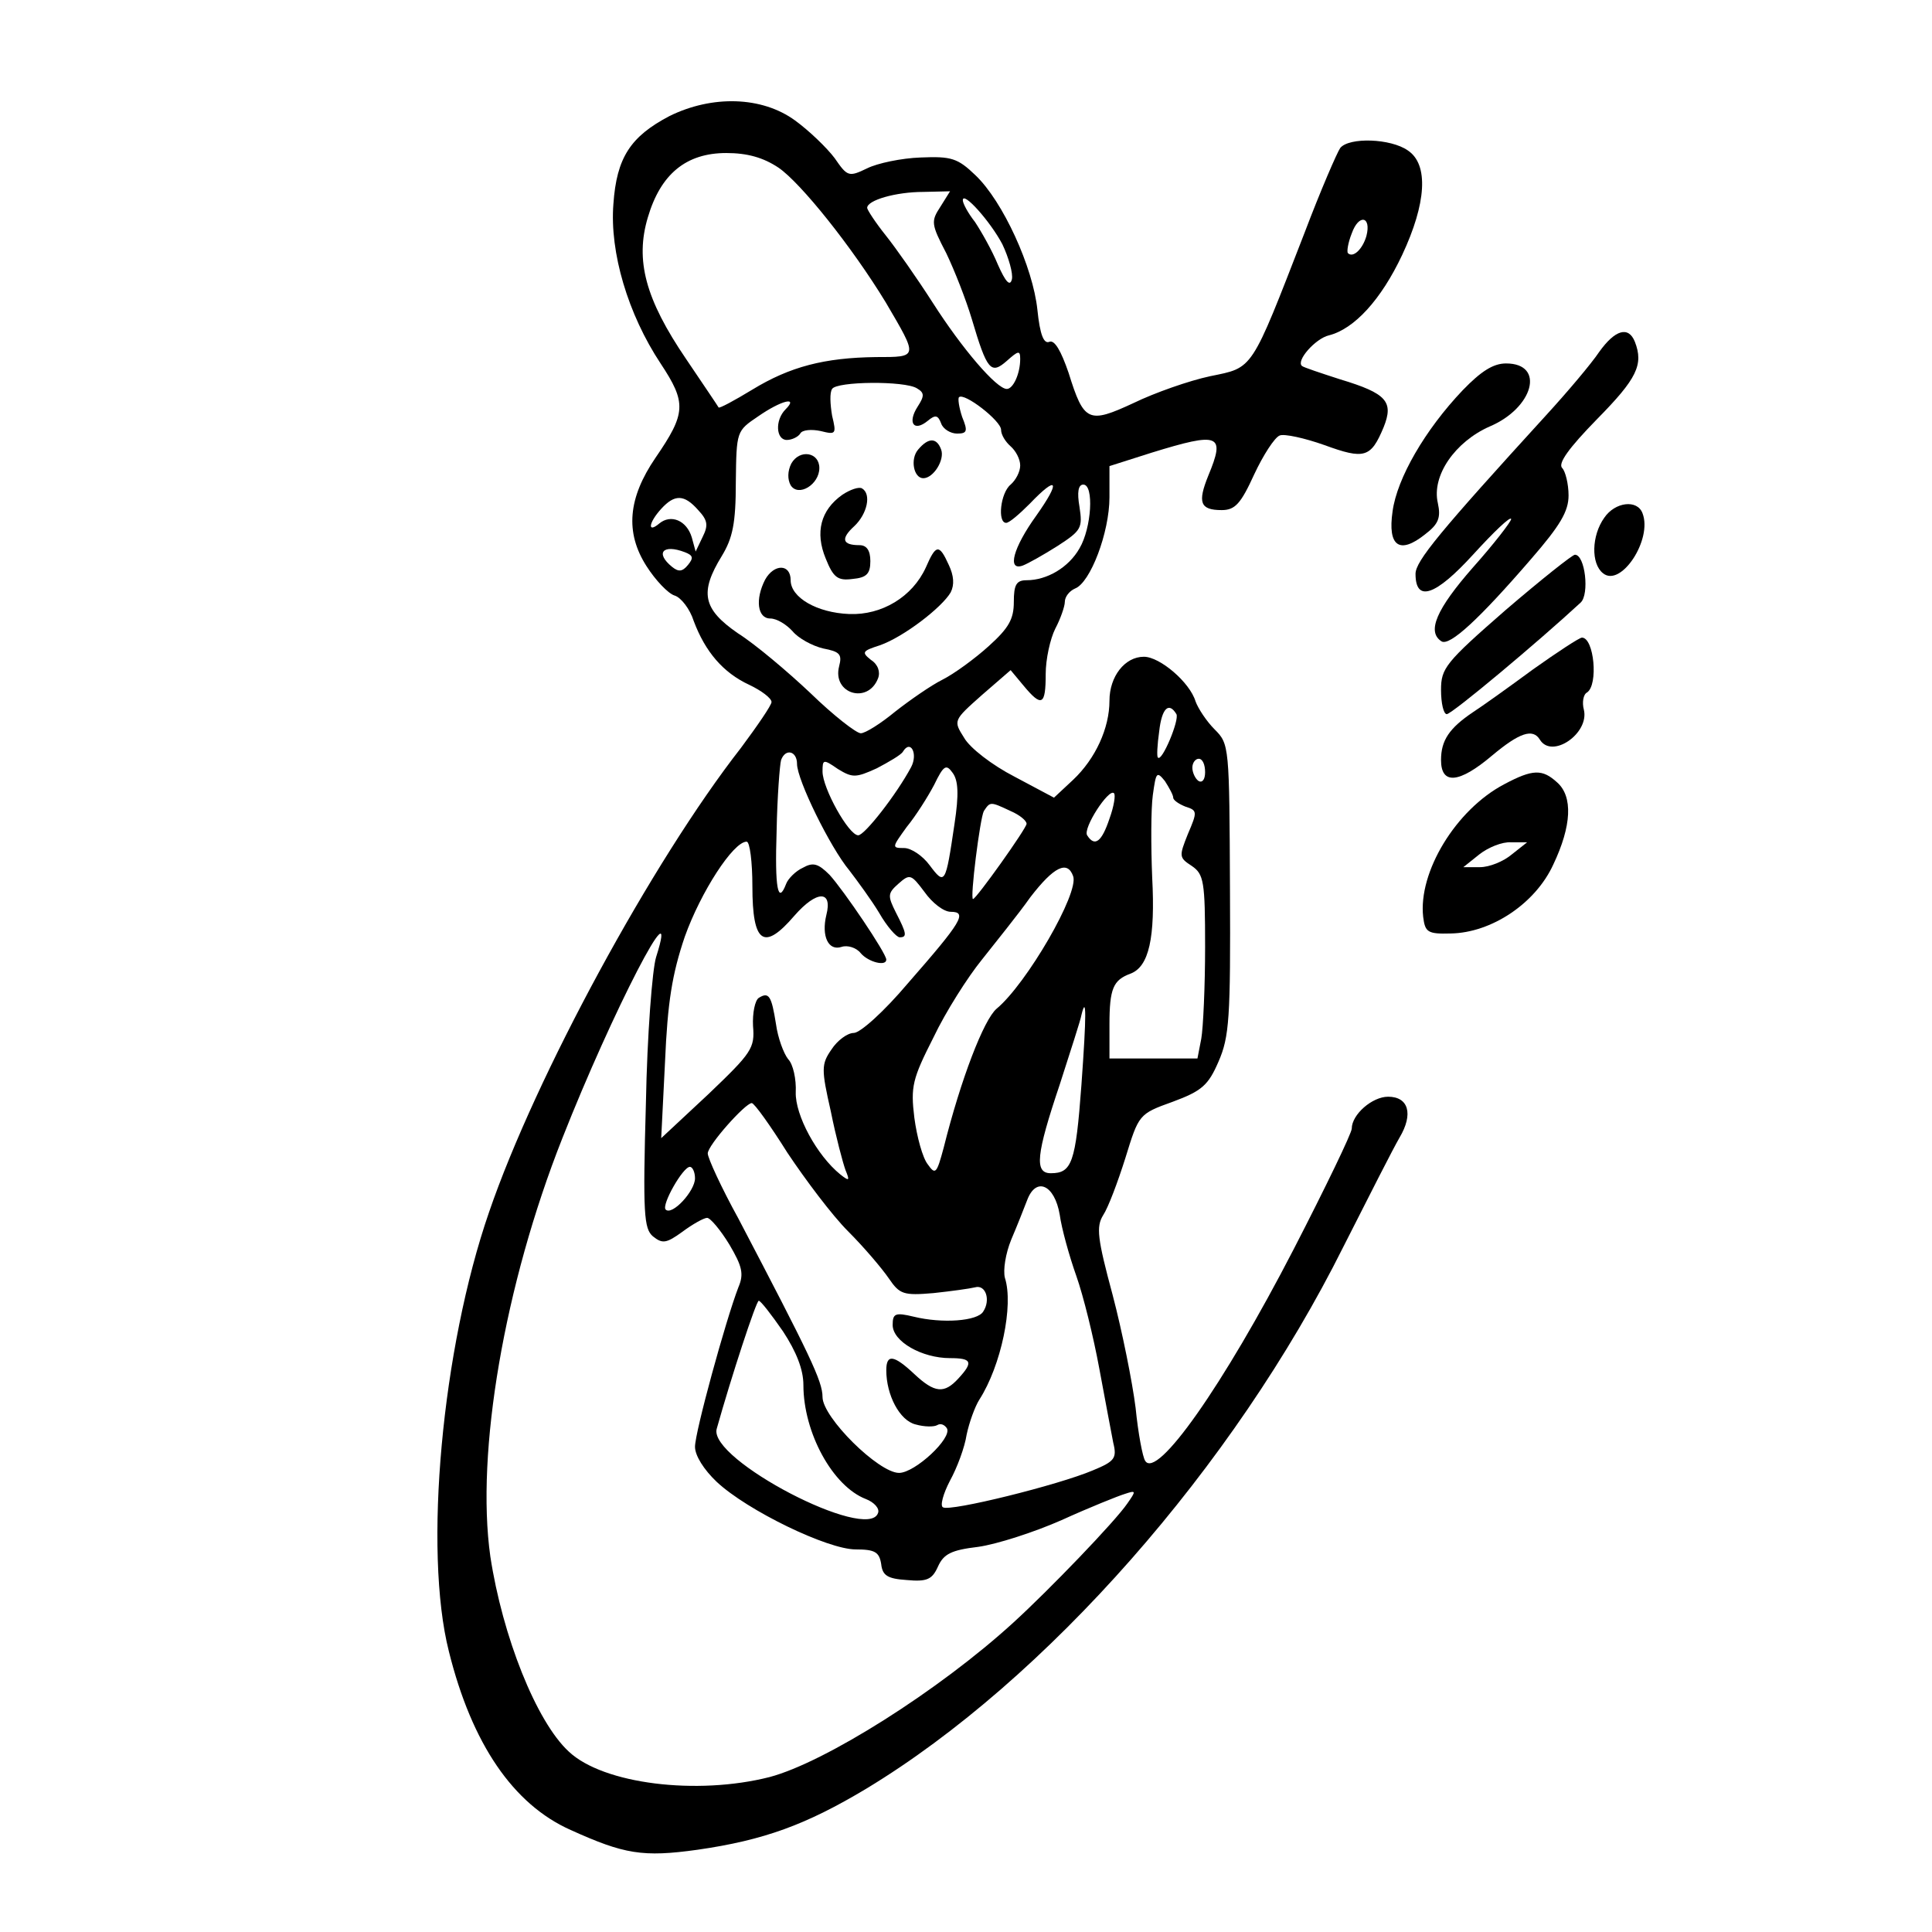 <?xml version="1.0" standalone="no"?>
<!DOCTYPE svg PUBLIC "-//W3C//DTD SVG 20010904//EN"
 "http://www.w3.org/TR/2001/REC-SVG-20010904/DTD/svg10.dtd">
<svg version="1.0" xmlns="http://www.w3.org/2000/svg"
 width="303pt" height="303pt" viewBox="0 0 303 303"
 preserveAspectRatio="xMidYMid meet">

<g transform="translate(0,303) scale(0.1,-0.1)"
fill="#000000" stroke="none">
<path d="M1050 2848 c-61 -32 -83 -65 -88 -138 -6 -76 23 -173 74 -250 41 -62
40 -78 -8 -148 -43 -63 -48 -117 -14 -170 14 -22 34 -43 44 -46 10 -3 24 -21
30 -40 18 -48 46 -81 87 -100 19 -9 35 -21 35 -27 0 -5 -22 -37 -48 -72 -139
-178 -322 -515 -395 -728 -74 -214 -103 -531 -63 -689 36 -145 101 -240 191
-280 84 -38 113 -43 199 -31 104 15 170 39 265 96 281 170 576 505 748 850 39
77 78 154 88 171 22 37 14 64 -18 64 -25 0 -57 -28 -57 -50 0 -7 -41 -92 -91
-189 -111 -215 -215 -362 -233 -332 -4 6 -11 43 -15 83 -5 40 -21 120 -36 177
-24 89 -26 107 -15 125 8 12 23 52 35 90 21 68 21 69 74 88 46 17 56 26 72 63
17 39 19 68 18 270 -1 225 -1 228 -24 251 -13 13 -26 33 -30 44 -9 30 -56 70
-81 70 -30 0 -54 -31 -54 -69 0 -43 -22 -91 -57 -124 l-30 -28 -62 33 c-35 18
-70 45 -79 61 -17 27 -17 27 28 67 l45 39 20 -24 c29 -35 35 -31 35 18 0 23 7
55 15 71 8 15 15 35 15 42 0 8 7 17 16 21 24 9 54 88 54 143 l0 49 66 21 c107
33 116 29 89 -36 -17 -42 -13 -54 21 -54 21 0 30 10 51 56 14 30 32 58 40 61
7 3 39 -4 70 -15 63 -23 73 -20 93 28 16 40 5 53 -68 75 -31 10 -58 19 -60 21
-10 8 21 43 42 48 40 10 82 56 115 126 38 81 42 142 9 164 -27 19 -92 21 -106
4 -5 -7 -31 -67 -56 -133 -85 -219 -80 -211 -148 -225 -33 -7 -87 -26 -120
-42 -71 -33 -78 -30 -102 47 -12 35 -22 52 -30 49 -9 -4 -15 11 -19 50 -7 67
-54 170 -97 211 -28 27 -38 30 -86 28 -30 -1 -68 -9 -84 -17 -29 -14 -31 -13
-51 16 -12 16 -40 43 -62 59 -52 38 -130 40 -197 7z m171 -81 c35 -24 115
-124 168 -211 51 -87 52 -86 -15 -86 -81 -1 -135 -15 -194 -51 -28 -17 -52
-30 -53 -28 -1 2 -24 36 -51 76 -64 94 -80 155 -60 222 20 68 60 101 123 101
33 0 58 -7 82 -23z m254 -61 c-15 -23 -15 -27 9 -73 13 -27 31 -73 40 -103 24
-81 30 -88 55 -66 18 16 21 17 21 3 0 -23 -11 -47 -21 -47 -16 0 -70 63 -116
135 -25 39 -58 86 -74 106 -16 20 -29 40 -29 43 0 12 45 25 88 25 l42 1 -15
-24z m97 -59 c10 -21 17 -46 15 -55 -3 -12 -10 -4 -22 23 -9 22 -26 52 -36 67
-11 14 -19 29 -19 34 0 15 43 -33 62 -69z m571 13 c-6 -21 -21 -35 -29 -27 -2
2 0 16 6 31 11 31 31 27 23 -4z m-705 -239 c12 -7 12 -12 1 -29 -16 -25 -6
-40 16 -22 12 10 16 9 21 -4 3 -9 15 -16 25 -16 16 0 17 4 8 26 -5 15 -7 29
-5 31 8 8 66 -37 66 -51 0 -8 7 -19 15 -26 8 -7 15 -20 15 -30 0 -10 -7 -23
-15 -30 -16 -13 -21 -60 -7 -60 5 0 21 14 37 30 44 46 49 36 10 -19 -36 -50
-46 -87 -21 -78 8 3 33 17 55 31 37 24 39 28 34 61 -4 23 -2 35 6 35 17 0 13
-68 -6 -100 -17 -30 -51 -50 -83 -50 -16 0 -20 -7 -20 -34 0 -27 -8 -41 -39
-69 -22 -20 -55 -44 -73 -53 -18 -9 -51 -32 -74 -50 -23 -19 -47 -34 -54 -34
-7 0 -43 28 -79 63 -36 34 -87 77 -114 94 -55 38 -60 64 -25 121 17 28 22 51
22 116 1 80 1 80 35 103 36 25 64 32 43 11 -17 -17 -15 -48 2 -48 8 0 18 5 21
10 3 6 18 7 32 4 24 -6 25 -5 18 24 -3 18 -4 36 0 42 7 12 114 13 133 1z
m-343 -191 c15 -16 16 -24 7 -42 l-11 -23 -6 22 c-8 27 -33 37 -51 22 -19 -16
-17 1 3 23 21 23 36 23 58 -2z m-21 -66 c13 -5 14 -9 5 -20 -9 -11 -15 -11
-25 -3 -27 22 -14 36 20 23z m771 -254 c5 -9 -23 -76 -29 -68 -2 1 -1 20 2 41
4 36 15 47 27 27z m-416 -83 c-23 -43 -73 -107 -83 -107 -15 0 -56 74 -56 100
0 19 1 20 24 4 23 -14 28 -14 61 1 19 10 38 21 41 26 12 20 24 -3 13 -24z
m-179 5 c0 -25 52 -131 82 -167 13 -17 35 -47 47 -67 12 -21 27 -38 32 -38 12
0 11 6 -6 39 -13 26 -13 30 4 45 18 16 20 15 41 -13 12 -17 30 -31 41 -31 27
0 17 -16 -67 -112 -38 -45 -75 -78 -85 -78 -10 0 -26 -12 -35 -26 -16 -23 -16
-31 -1 -97 8 -40 19 -81 23 -92 7 -17 6 -18 -8 -7 -37 30 -71 93 -70 129 1 20
-4 44 -12 52 -7 9 -16 33 -19 55 -7 44 -11 51 -27 41 -6 -4 -10 -24 -9 -44 3
-35 -2 -42 -70 -107 l-74 -69 6 120 c4 93 11 137 31 196 25 70 76 149 97 149
5 0 9 -32 9 -70 0 -90 18 -102 66 -46 35 40 60 40 50 1 -8 -33 3 -57 24 -50 9
3 23 -1 30 -10 12 -14 40 -21 40 -10 0 10 -67 109 -89 133 -18 18 -26 20 -42
11 -11 -5 -23 -17 -26 -25 -13 -34 -18 -7 -15 83 1 54 5 104 7 111 7 19 25 14
25 -6z m640 -13 c0 -11 -4 -17 -10 -14 -5 3 -10 13 -10 21 0 8 5 14 10 14 6 0
10 -9 10 -21z m-393 -81 c-14 -95 -15 -97 -39 -65 -11 15 -29 27 -40 27 -20 0
-19 1 4 33 14 17 33 47 43 66 15 31 19 33 29 19 9 -12 10 -34 3 -80z m343 41
c0 -4 9 -10 19 -14 19 -6 19 -8 4 -43 -14 -35 -14 -37 6 -50 19 -13 21 -24 21
-127 0 -62 -3 -127 -6 -144 l-6 -31 -69 0 -69 0 0 53 c0 57 6 70 33 80 29 11
39 56 34 151 -2 49 -2 107 1 129 5 36 6 38 19 22 7 -11 13 -22 13 -26z m-100
-33 c-12 -36 -23 -45 -35 -26 -7 11 34 74 42 66 3 -2 0 -21 -7 -40z m-155 12
c14 -6 25 -15 25 -20 0 -7 -79 -118 -84 -118 -5 0 11 127 17 138 10 15 10 15
42 0z m98 -102 c10 -26 -73 -169 -120 -208 -20 -17 -56 -110 -83 -218 -11 -41
-13 -43 -25 -26 -8 10 -17 43 -21 73 -6 49 -3 61 30 126 19 40 54 95 76 122
22 28 57 71 76 98 37 48 58 58 67 33z m-654 -127 c-6 -19 -14 -122 -16 -229
-5 -174 -3 -197 11 -209 15 -12 21 -11 46 7 16 12 34 22 39 22 5 0 21 -19 35
-42 20 -34 23 -46 14 -67 -20 -52 -68 -227 -68 -250 0 -14 14 -36 34 -55 48
-45 174 -106 218 -106 30 0 37 -4 40 -23 2 -18 10 -23 40 -25 32 -3 40 1 49
21 9 20 21 26 63 31 29 4 88 23 131 42 44 20 89 38 99 41 18 6 18 5 4 -15 -19
-28 -123 -136 -179 -187 -116 -106 -295 -219 -382 -242 -114 -29 -261 -11
-315 40 -51 47 -104 181 -123 306 -23 163 22 426 113 656 78 198 186 407 147
284z m667 -201 c-9 -122 -15 -138 -48 -138 -26 0 -23 29 14 139 17 53 33 102
34 109 8 33 8 1 0 -110z m-461 -106 c28 -42 70 -98 95 -123 25 -25 53 -58 64
-74 17 -25 23 -27 70 -23 28 3 57 7 65 9 17 5 25 -20 13 -38 -9 -15 -64 -19
-109 -8 -29 7 -33 5 -33 -13 0 -26 46 -52 90 -52 34 0 37 -6 13 -32 -22 -24
-37 -23 -69 7 -32 30 -44 32 -44 6 0 -39 21 -79 46 -85 14 -4 29 -4 34 -1 5 3
11 1 15 -5 9 -15 -50 -70 -75 -70 -32 0 -120 87 -120 119 0 25 -20 66 -132
280 -27 49 -48 95 -48 102 0 13 59 79 69 79 4 0 29 -35 56 -78z m-145 -40 c0
-20 -36 -59 -46 -49 -7 7 27 67 38 67 4 0 8 -8 8 -18z m572 -57 c3 -22 15 -65
26 -96 11 -31 27 -96 36 -145 9 -49 19 -101 22 -117 6 -24 2 -29 -32 -43 -54
-23 -224 -65 -235 -58 -5 2 0 21 11 42 11 20 23 52 26 72 4 19 13 44 20 55 34
53 54 148 40 191 -3 12 1 38 10 60 9 21 20 49 25 62 14 37 43 24 51 -23z
m-434 -183 c21 -32 32 -60 32 -84 0 -75 46 -159 98 -179 13 -5 22 -15 19 -22
-16 -46 -266 84 -253 132 23 82 62 201 66 201 3 0 20 -22 38 -48z"/>
<path d="M1440 2325 c-13 -15 -7 -45 8 -45 16 0 34 29 28 45 -7 19 -20 19 -36
0z"/>
<path d="M1241 2303 c-6 -12 -6 -25 -1 -34 12 -19 45 1 45 27 0 25 -31 30 -44
7z"/>
<path d="M1321 2254 c-34 -24 -43 -59 -26 -100 12 -30 19 -35 42 -32 22 2 28
8 28 28 0 17 -6 25 -17 25 -27 0 -30 10 -8 30 20 19 27 50 12 59 -5 3 -19 -2
-31 -10z"/>
<path d="M1452 2140 c-21 -46 -69 -75 -120 -73 -51 2 -92 26 -92 53 0 26 -26
26 -40 1 -16 -31 -12 -61 8 -61 10 0 25 -9 35 -20 9 -11 31 -23 48 -27 26 -5
30 -9 25 -28 -11 -43 45 -60 61 -19 4 10 0 22 -11 29 -15 12 -14 14 14 23 37
13 97 59 111 83 6 12 5 26 -3 43 -15 33 -20 33 -36 -4z"/>
<path d="M2508 2478 c-12 -18 -50 -63 -83 -99 -167 -183 -205 -229 -205 -249
0 -45 31 -35 91 31 32 35 58 60 59 55 0 -4 -27 -39 -60 -76 -57 -65 -73 -101
-49 -116 13 -7 58 34 140 129 46 53 59 75 59 100 0 18 -5 38 -10 43 -7 7 10
31 55 77 62 63 73 85 59 121 -10 25 -31 19 -56 -16z"/>
<path d="M2294 2418 c-59 -62 -103 -138 -110 -190 -8 -55 11 -68 51 -36 21 16
25 26 20 49 -10 43 27 96 81 120 69 29 88 99 26 99 -20 0 -39 -12 -68 -42z"/>
<path d="M2516 2218 c-20 -28 -21 -72 -2 -87 28 -23 78 53 62 94 -8 22 -43 18
-60 -7z"/>
<path d="M2361 2073 c-94 -82 -101 -91 -101 -125 0 -21 4 -38 9 -38 8 0 143
113 210 175 14 13 7 75 -9 75 -4 0 -53 -39 -109 -87z"/>
<path d="M2404 1980 c-38 -28 -80 -58 -94 -67 -37 -25 -50 -44 -50 -75 0 -39
28 -37 80 7 43 36 64 43 75 25 19 -31 78 10 69 47 -3 11 -1 24 5 27 18 12 11
86 -8 86 -4 0 -39 -23 -77 -50z"/>
<path d="M2359 1800 c-76 -40 -135 -138 -127 -208 3 -24 7 -27 43 -26 64 1
133 47 161 108 29 61 31 107 6 129 -23 21 -38 21 -83 -3z m12 -110 c-13 -11
-35 -20 -50 -20 l-26 0 25 20 c14 11 36 20 50 19 l25 0 -24 -19z"/>
</g>
</svg>
